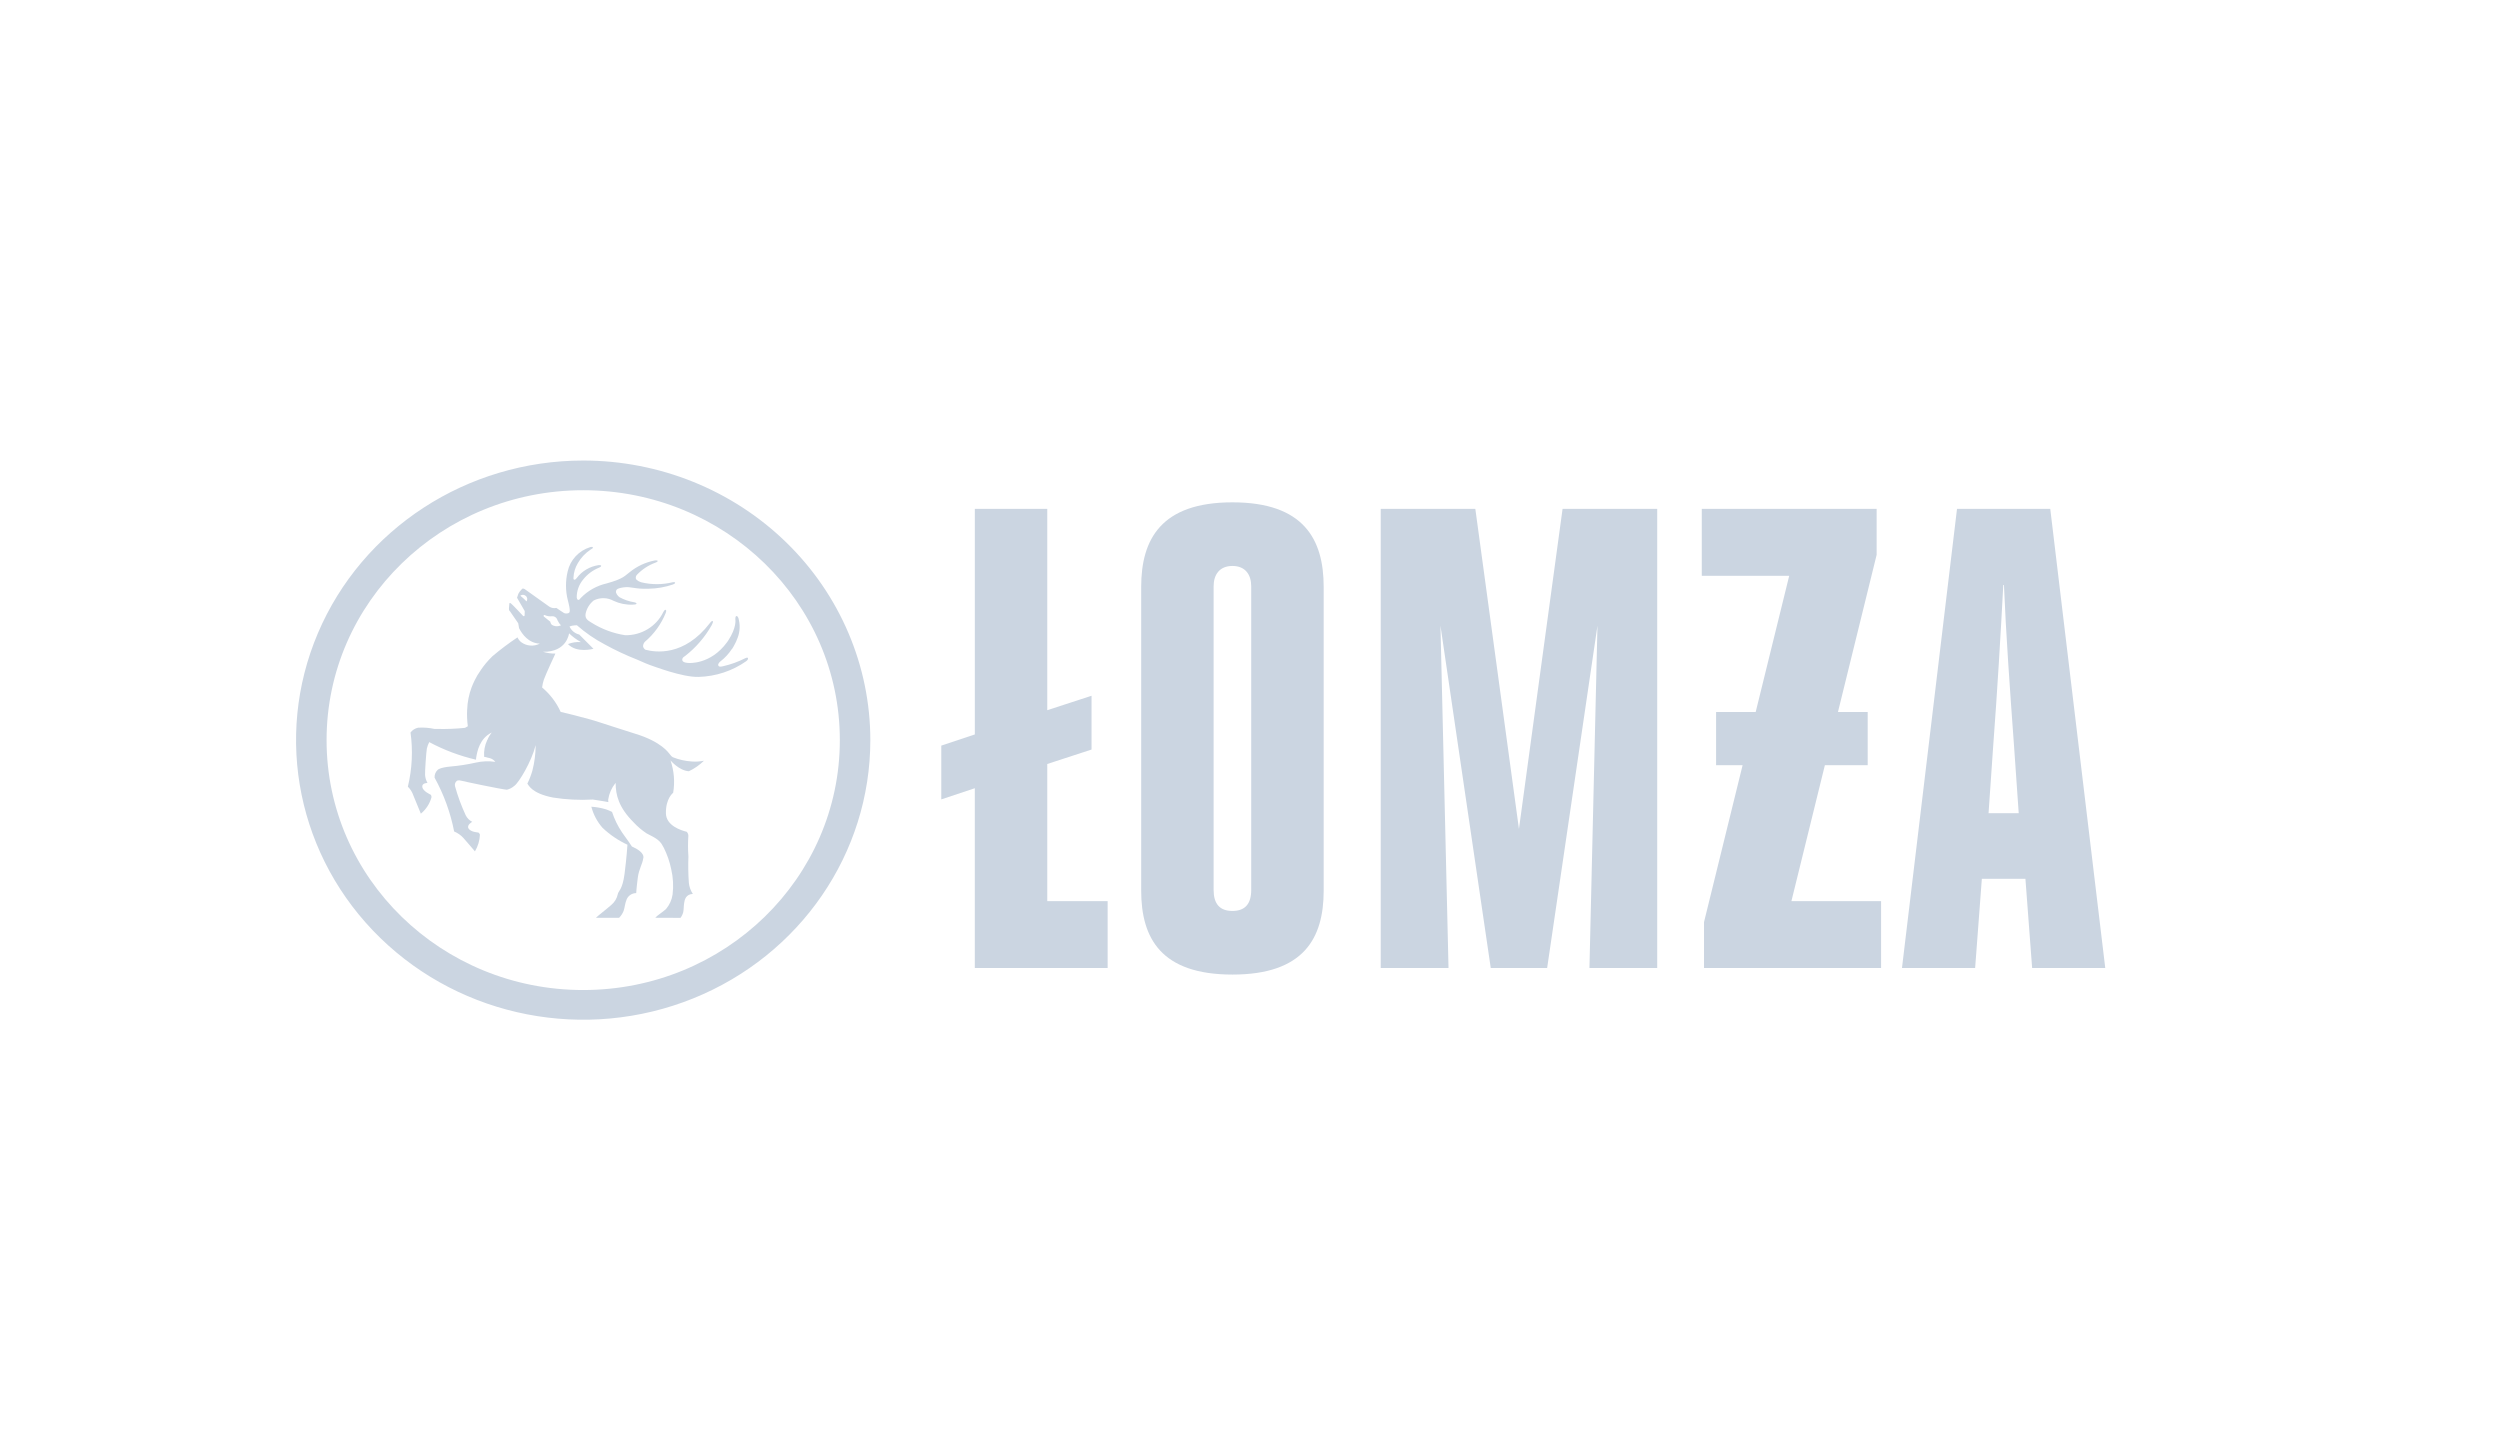 <?xml version="1.0" encoding="UTF-8"?>
<svg width="76px" height="44px" viewBox="0 0 76 44" version="1.1" xmlns="http://www.w3.org/2000/svg" xmlns:xlink="http://www.w3.org/1999/xlink">
    <title>lomza</title>
    <g id="Page-1" stroke="none" stroke-width="1" fill="none" fill-rule="evenodd">
        <g id="lomza">
            <rect id="Rectangle-Copy-52" opacity="0.303" x="0" y="0" width="76" height="44"></rect>
            <g transform="translate(9, 14)" fill="#CBD5E1" fill-rule="nonzero">
                <path d="M8.73,0 C5.199,0 2.016,2.071 0.665,5.247 C-0.686,8.423 0.06,12.079 2.557,14.51 C5.053,16.941 8.808,17.668 12.07,16.353 C15.332,15.037 17.458,11.938 17.458,8.5 C17.458,6.245 16.539,4.083 14.902,2.489 C13.265,0.895 11.045,0 8.73,0 Z M8.73,16.097 C4.421,16.097 0.928,12.696 0.928,8.5 C0.928,4.305 4.42,0.903 8.729,0.903 C13.038,0.903 16.531,4.304 16.531,8.5 C16.531,12.695 13.038,16.096 8.73,16.097 Z" id="Shape"></path>
                <path d="M10.209,11.733 C10.166,11.667 10.059,11.506 9.945,11.355 L9.908,11.302 C9.779,11.109 9.677,10.901 9.606,10.682 C9.549,10.653 9.489,10.628 9.428,10.606 C9.282,10.561 9.13,10.534 8.977,10.524 C9.038,10.761 9.155,10.981 9.318,11.167 C9.542,11.379 9.801,11.554 10.084,11.684 L10.074,11.68 C10.074,11.68 10.051,12.066 9.987,12.561 C9.924,13.056 9.792,13.088 9.78,13.186 C9.754,13.31 9.686,13.423 9.588,13.506 C9.479,13.605 9.154,13.857 9.115,13.902 L9.82,13.902 C9.879,13.842 9.926,13.771 9.957,13.694 C9.997,13.58 9.997,13.461 10.054,13.333 C10.105,13.222 10.217,13.151 10.341,13.15 C10.341,13.15 10.347,13.002 10.391,12.666 C10.423,12.425 10.538,12.246 10.552,12.101 L10.556,12.093 C10.596,11.932 10.365,11.801 10.209,11.733 Z" id="Path"></path>
                <path d="M13.737,6.005 C13.722,5.971 13.644,6.015 13.644,6.015 C13.437,6.12 13.217,6.199 12.99,6.251 C12.951,6.259 12.858,6.29 12.836,6.23 C12.814,6.17 12.905,6.103 12.905,6.103 C13.041,5.998 13.157,5.871 13.25,5.728 L13.254,5.73 C13.271,5.704 13.287,5.677 13.303,5.648 C13.319,5.62 13.335,5.59 13.349,5.561 C13.362,5.532 13.378,5.504 13.392,5.473 L13.389,5.471 C13.484,5.277 13.51,5.058 13.462,4.849 C13.454,4.789 13.427,4.725 13.39,4.728 C13.345,4.731 13.355,4.835 13.355,4.835 C13.355,4.835 13.401,5.071 13.135,5.477 C13.124,5.493 13.113,5.509 13.102,5.524 C12.595,6.218 11.93,6.154 11.93,6.154 C11.93,6.154 11.77,6.152 11.745,6.081 C11.716,5.997 11.824,5.945 11.824,5.945 C12.155,5.688 12.43,5.369 12.634,5.008 C12.659,4.954 12.692,4.899 12.663,4.879 C12.639,4.862 12.579,4.944 12.579,4.944 C11.793,5.964 10.925,5.831 10.621,5.752 C10.583,5.729 10.557,5.691 10.549,5.648 C10.549,5.597 10.569,5.547 10.606,5.509 C10.884,5.273 11.099,4.975 11.235,4.641 C11.258,4.579 11.259,4.551 11.235,4.539 C11.204,4.525 11.161,4.613 11.161,4.613 C10.95,5.045 10.499,5.318 10.008,5.311 C9.641,5.255 9.291,5.124 8.979,4.927 C8.898,4.874 8.777,4.823 8.801,4.663 C8.832,4.503 8.92,4.358 9.049,4.254 C9.24,4.157 9.468,4.161 9.655,4.266 C9.835,4.35 10.034,4.39 10.234,4.381 C10.278,4.38 10.347,4.378 10.35,4.35 C10.352,4.322 10.286,4.31 10.286,4.31 C10.127,4.285 9.974,4.232 9.834,4.156 C9.775,4.117 9.714,4.022 9.726,3.981 C9.738,3.941 9.72,3.89 9.957,3.856 C10.193,3.822 10.278,3.914 10.723,3.897 C10.974,3.893 11.222,3.849 11.459,3.768 C11.49,3.756 11.529,3.736 11.523,3.712 C11.517,3.687 11.451,3.7 11.451,3.7 C11.138,3.777 10.809,3.778 10.495,3.702 C10.45,3.687 10.344,3.649 10.329,3.583 C10.322,3.54 10.337,3.497 10.369,3.467 C10.523,3.307 10.711,3.184 10.921,3.106 C10.933,3.101 10.998,3.08 10.993,3.053 C10.989,3.027 10.91,3.037 10.91,3.037 C10.627,3.091 10.363,3.214 10.141,3.395 C10.001,3.493 9.981,3.586 9.446,3.735 C9.143,3.804 8.868,3.958 8.655,4.179 C8.623,4.216 8.609,4.245 8.575,4.237 C8.54,4.229 8.533,4.164 8.533,4.164 C8.53,3.966 8.599,3.772 8.728,3.618 C8.854,3.458 9.02,3.334 9.211,3.257 C9.233,3.247 9.28,3.229 9.275,3.198 C9.27,3.173 9.195,3.18 9.195,3.18 C8.929,3.22 8.691,3.361 8.533,3.572 C8.495,3.623 8.47,3.627 8.457,3.622 C8.445,3.617 8.427,3.616 8.434,3.556 C8.441,3.403 8.486,3.254 8.565,3.122 C8.66,2.955 8.795,2.812 8.958,2.705 C9.005,2.68 9.029,2.662 9.025,2.645 C9.022,2.63 9,2.618 8.944,2.632 C8.595,2.741 8.334,3.023 8.257,3.372 C8.188,3.66 8.189,3.96 8.262,4.247 C8.279,4.311 8.352,4.579 8.306,4.623 C8.298,4.63 8.288,4.636 8.277,4.64 L8.276,4.641 C8.268,4.644 8.259,4.647 8.25,4.648 C8.213,4.655 8.174,4.65 8.141,4.633 C8.092,4.605 7.914,4.481 7.914,4.481 C7.839,4.498 7.759,4.483 7.696,4.44 L6.954,3.911 C6.894,3.871 6.869,3.905 6.869,3.905 L6.801,3.982 L6.759,4.049 L6.718,4.172 L6.951,4.575 C6.951,4.575 6.953,4.658 6.948,4.705 C6.944,4.751 6.904,4.726 6.904,4.726 C6.904,4.726 6.572,4.369 6.527,4.34 C6.483,4.31 6.484,4.356 6.484,4.356 C6.484,4.356 6.479,4.421 6.472,4.493 C6.465,4.564 6.503,4.583 6.503,4.583 L6.754,4.947 L6.78,5.098 C6.874,5.281 7.071,5.555 7.411,5.566 C7.227,5.662 7.003,5.643 6.839,5.518 C6.793,5.479 6.756,5.431 6.732,5.376 C6.468,5.552 6.215,5.742 5.974,5.946 L5.973,5.946 C5.973,5.946 5.966,5.953 5.955,5.965 C5.825,6.091 5.71,6.23 5.609,6.38 L5.611,6.38 C5.541,6.476 5.48,6.578 5.429,6.685 C5.396,6.753 5.364,6.823 5.336,6.898 C5.255,7.115 5.21,7.343 5.202,7.574 L5.201,7.575 C5.193,7.743 5.2,7.911 5.222,8.078 C5.202,8.091 5.182,8.103 5.16,8.114 L5.132,8.127 C4.859,8.155 4.584,8.166 4.309,8.16 C4.27,8.158 4.238,8.159 4.21,8.16 C4.046,8.124 3.877,8.111 3.709,8.122 C3.617,8.142 3.536,8.194 3.48,8.268 C3.556,8.817 3.529,9.375 3.399,9.915 C3.476,9.99 3.533,10.082 3.567,10.184 C3.618,10.307 3.794,10.736 3.794,10.736 C3.951,10.606 4.064,10.433 4.117,10.239 C4.122,10.173 4.085,10.154 4.085,10.154 C4.085,10.154 3.86,10.055 3.838,9.928 C3.817,9.801 3.995,9.801 3.995,9.801 C3.953,9.726 3.928,9.643 3.922,9.558 C3.915,9.471 3.958,8.85 3.976,8.758 C3.991,8.689 4.016,8.623 4.049,8.56 C4.496,8.8 4.974,8.979 5.47,9.095 L5.476,9.033 C5.51,8.824 5.586,8.458 5.93,8.278 C5.935,8.276 5.939,8.273 5.943,8.27 L5.945,8.272 C5.906,8.323 5.872,8.377 5.843,8.433 C5.835,8.45 5.827,8.467 5.821,8.485 C5.817,8.49 5.813,8.496 5.81,8.502 C5.736,8.66 5.704,8.834 5.718,9.008 C5.718,9.008 5.735,9.012 5.764,9.016 C5.782,9.019 5.8,9.023 5.817,9.028 C5.818,9.029 5.818,9.031 5.818,9.032 C5.818,9.032 5.836,9.034 5.86,9.04 C5.876,9.044 5.89,9.048 5.898,9.05 C5.962,9.069 6.019,9.108 6.058,9.161 C5.859,9.131 5.657,9.139 5.461,9.184 C5.21,9.24 4.956,9.28 4.699,9.302 C4.377,9.331 4.311,9.399 4.311,9.399 C4.242,9.461 4.206,9.549 4.211,9.64 C4.494,10.153 4.695,10.705 4.806,11.277 C4.913,11.321 5.009,11.388 5.086,11.473 C5.175,11.569 5.438,11.882 5.438,11.882 C5.53,11.727 5.582,11.553 5.59,11.374 C5.569,11.31 5.532,11.307 5.532,11.307 C5.532,11.307 5.311,11.296 5.244,11.187 C5.178,11.078 5.356,10.984 5.356,10.984 C5.269,10.94 5.199,10.869 5.157,10.783 C5.025,10.498 4.916,10.204 4.833,9.902 C4.817,9.843 4.837,9.781 4.884,9.741 C4.884,9.741 4.924,9.704 5.026,9.734 C5.107,9.757 6.22,9.991 6.409,10.008 C6.494,9.988 6.571,9.947 6.635,9.89 C6.637,9.889 6.638,9.888 6.64,9.887 C6.774,9.789 7.155,9.163 7.284,8.653 C7.284,8.661 7.284,8.668 7.284,8.677 C7.281,8.929 7.248,9.18 7.185,9.425 C7.146,9.562 7.095,9.695 7.032,9.822 C7.066,9.858 7.15,10.118 7.814,10.246 C8.213,10.309 8.618,10.329 9.022,10.306 C9.269,10.341 9.495,10.384 9.495,10.384 C9.489,10.357 9.488,10.329 9.49,10.302 C9.518,10.122 9.592,9.953 9.706,9.81 L9.716,9.81 C9.716,10.16 9.805,10.546 10.266,11.003 L10.266,11.004 C10.382,11.128 10.512,11.239 10.655,11.334 C10.829,11.433 11.047,11.502 11.152,11.724 C11.16,11.741 11.17,11.758 11.181,11.775 C11.283,11.98 11.358,12.196 11.404,12.42 C11.464,12.675 11.479,12.938 11.446,13.197 C11.422,13.358 11.353,13.509 11.247,13.635 C11.135,13.736 10.978,13.83 10.919,13.9 L11.687,13.903 C11.726,13.852 11.754,13.793 11.77,13.731 C11.788,13.645 11.782,13.561 11.798,13.453 C11.814,13.344 11.851,13.186 12.062,13.175 C11.994,13.073 11.952,12.956 11.941,12.835 C11.922,12.569 11.918,12.302 11.928,12.036 C11.912,11.827 11.912,11.617 11.926,11.407 C11.926,11.362 11.908,11.319 11.876,11.286 C11.706,11.245 11.252,11.101 11.244,10.728 C11.234,10.27 11.464,10.101 11.464,10.101 C11.52,9.771 11.492,9.432 11.383,9.115 C11.383,9.115 11.64,9.427 11.942,9.446 C12.112,9.365 12.267,9.257 12.4,9.126 C12.277,9.151 12.152,9.159 12.027,9.149 C11.831,9.136 11.637,9.093 11.455,9.02 C11.4,8.988 11.393,8.962 11.36,8.926 C11.327,8.89 11.114,8.549 10.309,8.305 C9.971,8.203 9.161,7.932 8.965,7.877 C8.769,7.822 8.279,7.698 8.268,7.695 C8.196,7.675 8.12,7.659 8.044,7.642 C7.915,7.356 7.722,7.103 7.48,6.899 C7.49,6.817 7.508,6.737 7.534,6.659 C7.591,6.494 7.884,5.869 7.884,5.869 C7.756,5.871 7.629,5.852 7.506,5.814 C8.239,5.829 8.299,5.253 8.299,5.253 C8.407,5.357 8.529,5.447 8.661,5.52 C8.527,5.509 8.391,5.53 8.266,5.58 C8.538,5.867 9.041,5.723 9.041,5.723 C8.998,5.677 8.609,5.29 8.609,5.29 C8.477,5.258 8.367,5.167 8.313,5.045 C8.363,5.025 8.416,5.014 8.47,5.011 L8.47,5.011 C8.493,5.008 8.515,5.007 8.538,5.008 C8.795,5.234 9.079,5.43 9.385,5.591 C9.703,5.766 10.033,5.921 10.372,6.054 L10.372,6.054 C10.569,6.143 10.717,6.203 10.756,6.216 C10.871,6.253 11.741,6.592 12.237,6.578 C12.759,6.564 13.264,6.397 13.687,6.099 C13.715,6.076 13.753,6.04 13.737,6.005 Z M7.006,4.282 C6.947,4.22 6.884,4.162 6.817,4.11 C6.865,4.071 6.935,4.073 6.981,4.114 C7.033,4.155 7.044,4.228 7.006,4.282 Z M7.89,5.036 C7.805,5.018 7.749,5.004 7.729,4.9 L7.531,4.741 L7.531,4.739 C7.524,4.732 7.522,4.722 7.527,4.713 C7.529,4.706 7.535,4.699 7.543,4.696 C7.551,4.694 7.559,4.695 7.566,4.7 C7.631,4.731 7.704,4.743 7.776,4.734 C7.855,4.726 7.928,4.777 7.946,4.852 C7.972,4.91 8.008,4.964 8.054,5.009 C8.003,5.033 7.946,5.043 7.89,5.036 L7.89,5.036 Z" id="Shape"></path>
                <path d="M22.837,9.225 L24.183,8.786 L24.183,7.151 L22.837,7.59 L22.837,1.47 L20.635,1.47 L20.635,8.327 L19.615,8.667 L19.615,10.301 L20.634,9.962 L20.634,15.428 L24.672,15.428 L24.672,13.394 L22.837,13.394 L22.837,9.225 Z M28.466,1.271 C26.304,1.271 25.692,2.388 25.692,3.843 L25.692,13.075 C25.692,14.53 26.304,15.627 28.466,15.627 C30.628,15.627 31.24,14.53 31.24,13.075 L31.24,3.843 C31.24,2.387 30.628,1.271 28.466,1.271 Z M29.037,13.055 C29.037,13.474 28.853,13.693 28.466,13.693 C28.078,13.693 27.894,13.474 27.894,13.055 L27.894,3.823 C27.894,3.464 28.079,3.205 28.466,3.205 C28.853,3.205 29.037,3.464 29.037,3.823 L29.037,13.055 Z M37.176,11.2 L35.85,1.47 L32.974,1.47 L32.974,15.428 L35.035,15.428 L34.79,5.019 L36.319,15.428 L38.033,15.428 L39.563,5.019 L39.319,15.428 L41.379,15.428 L41.379,1.47 L38.502,1.47 L37.176,11.2 Z M53.328,1.47 L50.493,1.47 L48.82,15.428 L51.044,15.428 L51.248,12.716 L52.573,12.716 L52.777,15.428 L55,15.428 L53.328,1.47 Z M51.452,10.722 L51.594,8.668 C51.717,7.033 51.819,5.318 51.9,3.783 L51.92,3.783 C51.981,5.279 52.104,6.993 52.226,8.668 L52.369,10.722 L51.452,10.722 Z M46.476,9.263 L47.778,9.263 L47.778,7.644 L46.874,7.644 L48.05,2.866 L48.05,1.47 L42.734,1.47 L42.734,3.504 L45.392,3.504 L44.373,7.644 L43.169,7.644 L43.169,9.263 L43.975,9.263 L42.802,14.032 L42.802,15.428 L48.185,15.428 L48.185,13.394 L45.459,13.394 L46.476,9.263 Z" id="Shape"></path>
            </g>
        </g>
    </g>
</svg>
